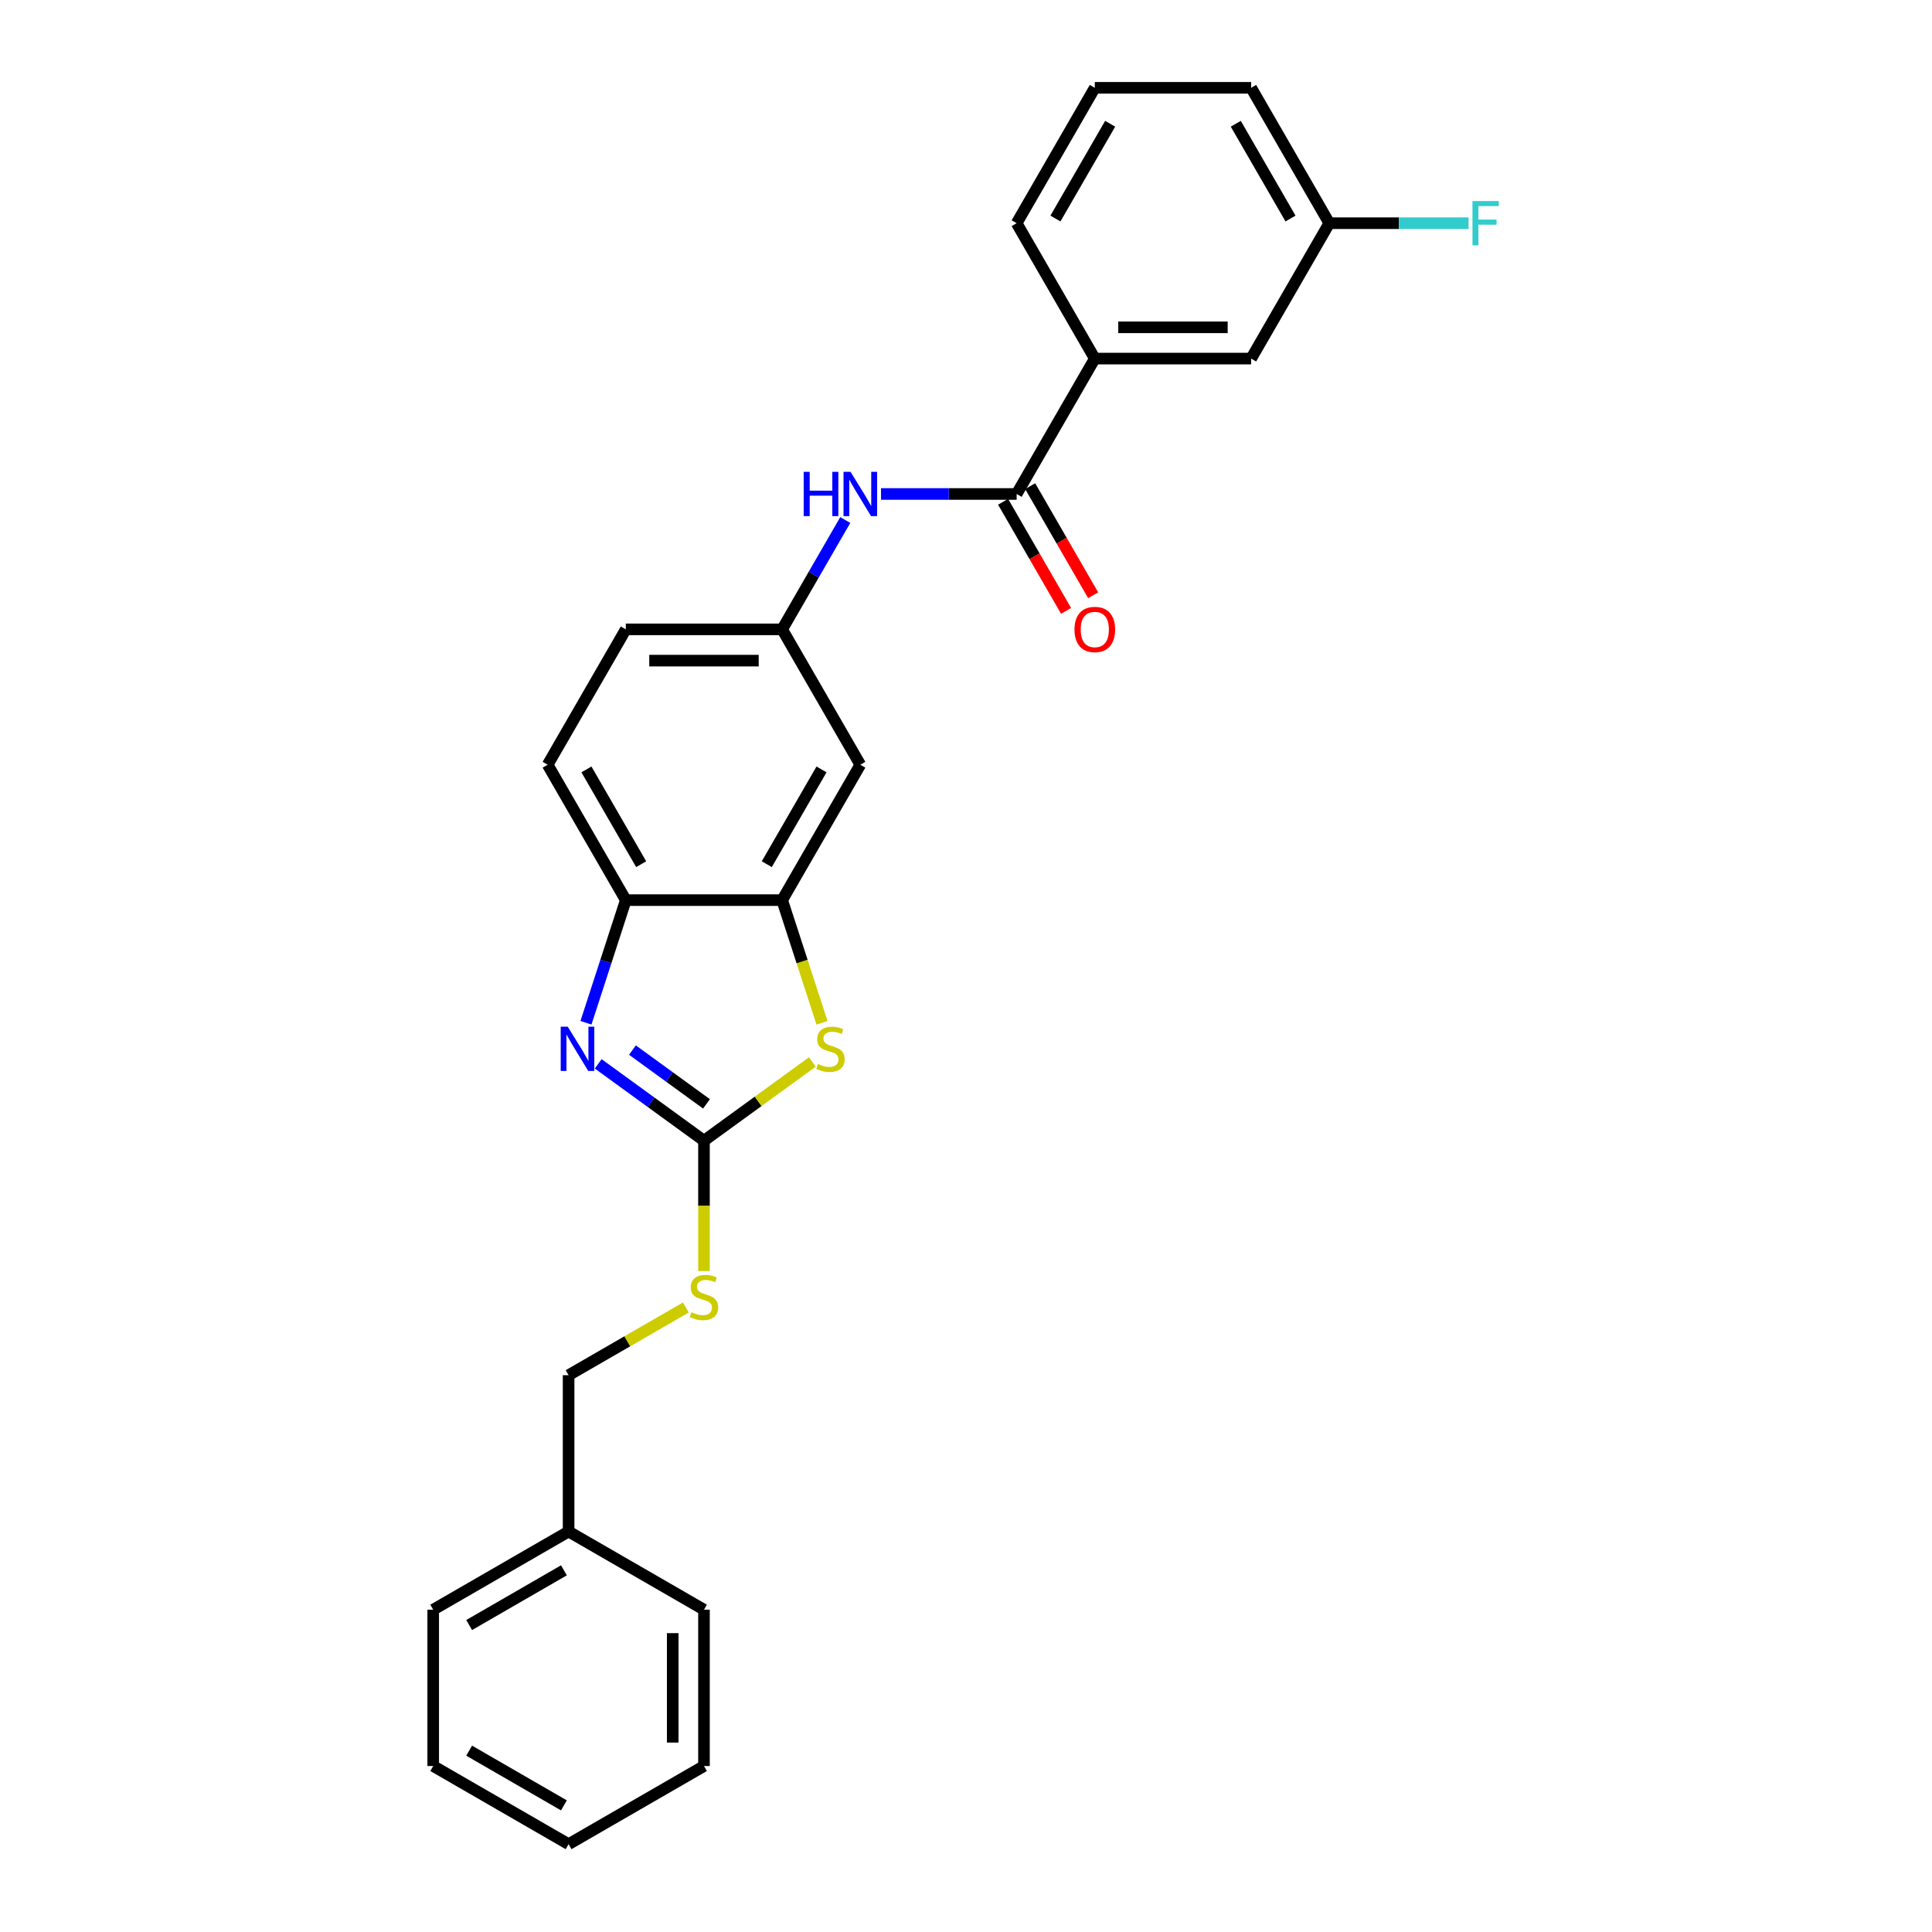 <?xml version='1.0' encoding='iso-8859-1'?>
<svg version='1.1' baseProfile='full'
              xmlns='http://www.w3.org/2000/svg'
                      xmlns:rdkit='http://www.rdkit.org/xml'
                      xmlns:xlink='http://www.w3.org/1999/xlink'
                  xml:space='preserve'
width='1000px' height='1000px' viewBox='0 0 1000 1000'>
<!-- END OF HEADER -->
<rect style='opacity:1.0;fill:#FFFFFF;stroke:none' width='1000' height='1000' x='0' y='0'> </rect>
<path class='bond-0' d='M 364.379,590.423 L 337.004,570.535' style='fill:none;fill-rule:evenodd;stroke:#000000;stroke-width:6px;stroke-linecap:butt;stroke-linejoin:miter;stroke-opacity:1' />
<path class='bond-0' d='M 337.004,570.535 L 309.63,550.646' style='fill:none;fill-rule:evenodd;stroke:#0000FF;stroke-width:6px;stroke-linecap:butt;stroke-linejoin:miter;stroke-opacity:1' />
<path class='bond-0' d='M 365.679,571.364 L 346.516,557.442' style='fill:none;fill-rule:evenodd;stroke:#000000;stroke-width:6px;stroke-linecap:butt;stroke-linejoin:miter;stroke-opacity:1' />
<path class='bond-0' d='M 346.516,557.442 L 327.354,543.52' style='fill:none;fill-rule:evenodd;stroke:#0000FF;stroke-width:6px;stroke-linecap:butt;stroke-linejoin:miter;stroke-opacity:1' />
<path class='bond-1' d='M 364.379,590.423 L 392.425,570.047' style='fill:none;fill-rule:evenodd;stroke:#000000;stroke-width:6px;stroke-linecap:butt;stroke-linejoin:miter;stroke-opacity:1' />
<path class='bond-1' d='M 392.425,570.047 L 420.471,549.67' style='fill:none;fill-rule:evenodd;stroke:#CCCC00;stroke-width:6px;stroke-linecap:butt;stroke-linejoin:miter;stroke-opacity:1' />
<path class='bond-8' d='M 364.379,590.423 L 364.379,624.157' style='fill:none;fill-rule:evenodd;stroke:#000000;stroke-width:6px;stroke-linecap:butt;stroke-linejoin:miter;stroke-opacity:1' />
<path class='bond-8' d='M 364.379,624.157 L 364.379,657.891' style='fill:none;fill-rule:evenodd;stroke:#CCCC00;stroke-width:6px;stroke-linecap:butt;stroke-linejoin:miter;stroke-opacity:1' />
<path class='bond-4' d='M 303.296,529.382 L 313.609,497.644' style='fill:none;fill-rule:evenodd;stroke:#0000FF;stroke-width:6px;stroke-linecap:butt;stroke-linejoin:miter;stroke-opacity:1' />
<path class='bond-4' d='M 313.609,497.644 L 323.921,465.906' style='fill:none;fill-rule:evenodd;stroke:#000000;stroke-width:6px;stroke-linecap:butt;stroke-linejoin:miter;stroke-opacity:1' />
<path class='bond-2' d='M 425.472,529.414 L 415.154,497.66' style='fill:none;fill-rule:evenodd;stroke:#CCCC00;stroke-width:6px;stroke-linecap:butt;stroke-linejoin:miter;stroke-opacity:1' />
<path class='bond-2' d='M 415.154,497.66 L 404.837,465.906' style='fill:none;fill-rule:evenodd;stroke:#000000;stroke-width:6px;stroke-linecap:butt;stroke-linejoin:miter;stroke-opacity:1' />
<path class='bond-6' d='M 404.837,465.906 L 445.295,395.831' style='fill:none;fill-rule:evenodd;stroke:#000000;stroke-width:6px;stroke-linecap:butt;stroke-linejoin:miter;stroke-opacity:1' />
<path class='bond-6' d='M 396.89,447.304 L 425.211,398.251' style='fill:none;fill-rule:evenodd;stroke:#000000;stroke-width:6px;stroke-linecap:butt;stroke-linejoin:miter;stroke-opacity:1' />
<path class='bond-26' d='M 404.837,465.906 L 323.921,465.906' style='fill:none;fill-rule:evenodd;stroke:#000000;stroke-width:6px;stroke-linecap:butt;stroke-linejoin:miter;stroke-opacity:1' />
<path class='bond-3' d='M 526.211,255.681 L 491.109,255.681' style='fill:none;fill-rule:evenodd;stroke:#000000;stroke-width:6px;stroke-linecap:butt;stroke-linejoin:miter;stroke-opacity:1' />
<path class='bond-3' d='M 491.109,255.681 L 456.008,255.681' style='fill:none;fill-rule:evenodd;stroke:#0000FF;stroke-width:6px;stroke-linecap:butt;stroke-linejoin:miter;stroke-opacity:1' />
<path class='bond-7' d='M 526.211,255.681 L 566.669,185.605' style='fill:none;fill-rule:evenodd;stroke:#000000;stroke-width:6px;stroke-linecap:butt;stroke-linejoin:miter;stroke-opacity:1' />
<path class='bond-10' d='M 519.203,259.726 L 535.503,287.959' style='fill:none;fill-rule:evenodd;stroke:#000000;stroke-width:6px;stroke-linecap:butt;stroke-linejoin:miter;stroke-opacity:1' />
<path class='bond-10' d='M 535.503,287.959 L 551.803,316.192' style='fill:none;fill-rule:evenodd;stroke:#FF0000;stroke-width:6px;stroke-linecap:butt;stroke-linejoin:miter;stroke-opacity:1' />
<path class='bond-10' d='M 533.218,251.635 L 549.518,279.867' style='fill:none;fill-rule:evenodd;stroke:#000000;stroke-width:6px;stroke-linecap:butt;stroke-linejoin:miter;stroke-opacity:1' />
<path class='bond-10' d='M 549.518,279.867 L 565.819,308.1' style='fill:none;fill-rule:evenodd;stroke:#FF0000;stroke-width:6px;stroke-linecap:butt;stroke-linejoin:miter;stroke-opacity:1' />
<path class='bond-12' d='M 323.921,465.906 L 283.463,395.831' style='fill:none;fill-rule:evenodd;stroke:#000000;stroke-width:6px;stroke-linecap:butt;stroke-linejoin:miter;stroke-opacity:1' />
<path class='bond-12' d='M 331.867,447.304 L 303.546,398.251' style='fill:none;fill-rule:evenodd;stroke:#000000;stroke-width:6px;stroke-linecap:butt;stroke-linejoin:miter;stroke-opacity:1' />
<path class='bond-5' d='M 437.512,269.161 L 421.174,297.458' style='fill:none;fill-rule:evenodd;stroke:#0000FF;stroke-width:6px;stroke-linecap:butt;stroke-linejoin:miter;stroke-opacity:1' />
<path class='bond-5' d='M 421.174,297.458 L 404.837,325.756' style='fill:none;fill-rule:evenodd;stroke:#000000;stroke-width:6px;stroke-linecap:butt;stroke-linejoin:miter;stroke-opacity:1' />
<path class='bond-9' d='M 445.295,395.831 L 404.837,325.756' style='fill:none;fill-rule:evenodd;stroke:#000000;stroke-width:6px;stroke-linecap:butt;stroke-linejoin:miter;stroke-opacity:1' />
<path class='bond-11' d='M 566.669,185.605 L 647.585,185.605' style='fill:none;fill-rule:evenodd;stroke:#000000;stroke-width:6px;stroke-linecap:butt;stroke-linejoin:miter;stroke-opacity:1' />
<path class='bond-11' d='M 578.806,169.422 L 635.447,169.422' style='fill:none;fill-rule:evenodd;stroke:#000000;stroke-width:6px;stroke-linecap:butt;stroke-linejoin:miter;stroke-opacity:1' />
<path class='bond-18' d='M 566.669,185.605 L 526.211,115.53' style='fill:none;fill-rule:evenodd;stroke:#000000;stroke-width:6px;stroke-linecap:butt;stroke-linejoin:miter;stroke-opacity:1' />
<path class='bond-15' d='M 355.009,676.749 L 324.656,694.273' style='fill:none;fill-rule:evenodd;stroke:#CCCC00;stroke-width:6px;stroke-linecap:butt;stroke-linejoin:miter;stroke-opacity:1' />
<path class='bond-15' d='M 324.656,694.273 L 294.303,711.797' style='fill:none;fill-rule:evenodd;stroke:#000000;stroke-width:6px;stroke-linecap:butt;stroke-linejoin:miter;stroke-opacity:1' />
<path class='bond-27' d='M 404.837,325.756 L 323.921,325.756' style='fill:none;fill-rule:evenodd;stroke:#000000;stroke-width:6px;stroke-linecap:butt;stroke-linejoin:miter;stroke-opacity:1' />
<path class='bond-27' d='M 392.699,341.939 L 336.058,341.939' style='fill:none;fill-rule:evenodd;stroke:#000000;stroke-width:6px;stroke-linecap:butt;stroke-linejoin:miter;stroke-opacity:1' />
<path class='bond-13' d='M 647.585,185.605 L 688.043,115.53' style='fill:none;fill-rule:evenodd;stroke:#000000;stroke-width:6px;stroke-linecap:butt;stroke-linejoin:miter;stroke-opacity:1' />
<path class='bond-14' d='M 283.463,395.831 L 323.921,325.756' style='fill:none;fill-rule:evenodd;stroke:#000000;stroke-width:6px;stroke-linecap:butt;stroke-linejoin:miter;stroke-opacity:1' />
<path class='bond-16' d='M 688.043,115.53 L 724.083,115.53' style='fill:none;fill-rule:evenodd;stroke:#000000;stroke-width:6px;stroke-linecap:butt;stroke-linejoin:miter;stroke-opacity:1' />
<path class='bond-16' d='M 724.083,115.53 L 760.123,115.53' style='fill:none;fill-rule:evenodd;stroke:#33CCCC;stroke-width:6px;stroke-linecap:butt;stroke-linejoin:miter;stroke-opacity:1' />
<path class='bond-29' d='M 688.043,115.53 L 647.585,45.455' style='fill:none;fill-rule:evenodd;stroke:#000000;stroke-width:6px;stroke-linecap:butt;stroke-linejoin:miter;stroke-opacity:1' />
<path class='bond-29' d='M 667.959,113.11 L 639.638,64.057' style='fill:none;fill-rule:evenodd;stroke:#000000;stroke-width:6px;stroke-linecap:butt;stroke-linejoin:miter;stroke-opacity:1' />
<path class='bond-17' d='M 294.303,711.797 L 294.303,792.713' style='fill:none;fill-rule:evenodd;stroke:#000000;stroke-width:6px;stroke-linecap:butt;stroke-linejoin:miter;stroke-opacity:1' />
<path class='bond-21' d='M 294.303,792.713 L 224.228,833.171' style='fill:none;fill-rule:evenodd;stroke:#000000;stroke-width:6px;stroke-linecap:butt;stroke-linejoin:miter;stroke-opacity:1' />
<path class='bond-21' d='M 291.884,812.797 L 242.831,841.118' style='fill:none;fill-rule:evenodd;stroke:#000000;stroke-width:6px;stroke-linecap:butt;stroke-linejoin:miter;stroke-opacity:1' />
<path class='bond-22' d='M 294.303,792.713 L 364.379,833.171' style='fill:none;fill-rule:evenodd;stroke:#000000;stroke-width:6px;stroke-linecap:butt;stroke-linejoin:miter;stroke-opacity:1' />
<path class='bond-19' d='M 526.211,115.53 L 566.669,45.455' style='fill:none;fill-rule:evenodd;stroke:#000000;stroke-width:6px;stroke-linecap:butt;stroke-linejoin:miter;stroke-opacity:1' />
<path class='bond-19' d='M 546.295,113.11 L 574.615,64.057' style='fill:none;fill-rule:evenodd;stroke:#000000;stroke-width:6px;stroke-linecap:butt;stroke-linejoin:miter;stroke-opacity:1' />
<path class='bond-20' d='M 566.669,45.455 L 647.585,45.455' style='fill:none;fill-rule:evenodd;stroke:#000000;stroke-width:6px;stroke-linecap:butt;stroke-linejoin:miter;stroke-opacity:1' />
<path class='bond-24' d='M 224.228,833.171 L 224.228,914.087' style='fill:none;fill-rule:evenodd;stroke:#000000;stroke-width:6px;stroke-linecap:butt;stroke-linejoin:miter;stroke-opacity:1' />
<path class='bond-23' d='M 364.379,833.171 L 364.379,914.087' style='fill:none;fill-rule:evenodd;stroke:#000000;stroke-width:6px;stroke-linecap:butt;stroke-linejoin:miter;stroke-opacity:1' />
<path class='bond-23' d='M 348.196,845.309 L 348.196,901.95' style='fill:none;fill-rule:evenodd;stroke:#000000;stroke-width:6px;stroke-linecap:butt;stroke-linejoin:miter;stroke-opacity:1' />
<path class='bond-25' d='M 364.379,914.087 L 294.303,954.545' style='fill:none;fill-rule:evenodd;stroke:#000000;stroke-width:6px;stroke-linecap:butt;stroke-linejoin:miter;stroke-opacity:1' />
<path class='bond-28' d='M 224.228,914.087 L 294.303,954.545' style='fill:none;fill-rule:evenodd;stroke:#000000;stroke-width:6px;stroke-linecap:butt;stroke-linejoin:miter;stroke-opacity:1' />
<path class='bond-28' d='M 242.831,906.141 L 291.884,934.462' style='fill:none;fill-rule:evenodd;stroke:#000000;stroke-width:6px;stroke-linecap:butt;stroke-linejoin:miter;stroke-opacity:1' />
<path  class='atom-1' d='M 293.851 531.404
L 301.36 543.542
Q 302.104 544.739, 303.302 546.908
Q 304.5 549.077, 304.564 549.206
L 304.564 531.404
L 307.607 531.404
L 307.607 554.32
L 304.467 554.32
L 296.408 541.05
Q 295.469 539.496, 294.466 537.716
Q 293.495 535.936, 293.204 535.386
L 293.204 554.32
L 290.226 554.32
L 290.226 531.404
L 293.851 531.404
' fill='#0000FF'/>
<path  class='atom-2' d='M 423.368 550.727
Q 423.627 550.824, 424.695 551.277
Q 425.763 551.731, 426.928 552.022
Q 428.126 552.281, 429.291 552.281
Q 431.459 552.281, 432.722 551.245
Q 433.984 550.177, 433.984 548.332
Q 433.984 547.07, 433.337 546.293
Q 432.722 545.516, 431.751 545.095
Q 430.78 544.675, 429.161 544.189
Q 427.122 543.574, 425.892 542.992
Q 424.695 542.409, 423.821 541.179
Q 422.979 539.949, 422.979 537.878
Q 422.979 534.997, 424.921 533.217
Q 426.896 531.437, 430.78 531.437
Q 433.434 531.437, 436.444 532.699
L 435.699 535.191
Q 432.948 534.059, 430.877 534.059
Q 428.644 534.059, 427.414 534.997
Q 426.184 535.903, 426.216 537.489
Q 426.216 538.719, 426.831 539.464
Q 427.478 540.208, 428.385 540.629
Q 429.323 541.05, 430.877 541.535
Q 432.948 542.182, 434.178 542.83
Q 435.408 543.477, 436.282 544.804
Q 437.188 546.099, 437.188 548.332
Q 437.188 551.504, 435.052 553.219
Q 432.948 554.902, 429.42 554.902
Q 427.381 554.902, 425.828 554.449
Q 424.307 554.029, 422.494 553.284
L 423.368 550.727
' fill='#CCCC00'/>
<path  class='atom-6' d='M 415.987 244.223
L 419.094 244.223
L 419.094 253.965
L 430.811 253.965
L 430.811 244.223
L 433.918 244.223
L 433.918 267.138
L 430.811 267.138
L 430.811 256.554
L 419.094 256.554
L 419.094 267.138
L 415.987 267.138
L 415.987 244.223
' fill='#0000FF'/>
<path  class='atom-6' d='M 440.229 244.223
L 447.738 256.36
Q 448.483 257.558, 449.68 259.726
Q 450.878 261.895, 450.943 262.024
L 450.943 244.223
L 453.985 244.223
L 453.985 267.138
L 450.846 267.138
L 442.786 253.868
Q 441.848 252.314, 440.844 250.534
Q 439.873 248.754, 439.582 248.204
L 439.582 267.138
L 436.604 267.138
L 436.604 244.223
L 440.229 244.223
' fill='#0000FF'/>
<path  class='atom-9' d='M 357.905 679.204
Q 358.164 679.302, 359.232 679.755
Q 360.301 680.208, 361.466 680.499
Q 362.663 680.758, 363.829 680.758
Q 365.997 680.758, 367.259 679.722
Q 368.522 678.654, 368.522 676.809
Q 368.522 675.547, 367.874 674.77
Q 367.259 673.993, 366.288 673.573
Q 365.317 673.152, 363.699 672.666
Q 361.66 672.051, 360.43 671.469
Q 359.232 670.886, 358.359 669.656
Q 357.517 668.426, 357.517 666.355
Q 357.517 663.474, 359.459 661.694
Q 361.433 659.914, 365.317 659.914
Q 367.971 659.914, 370.981 661.176
L 370.237 663.669
Q 367.486 662.536, 365.414 662.536
Q 363.181 662.536, 361.951 663.474
Q 360.721 664.381, 360.754 665.967
Q 360.754 667.197, 361.369 667.941
Q 362.016 668.685, 362.922 669.106
Q 363.861 669.527, 365.414 670.012
Q 367.486 670.66, 368.716 671.307
Q 369.946 671.954, 370.82 673.281
Q 371.726 674.576, 371.726 676.809
Q 371.726 679.981, 369.59 681.697
Q 367.486 683.38, 363.958 683.38
Q 361.919 683.38, 360.365 682.927
Q 358.844 682.506, 357.032 681.761
L 357.905 679.204
' fill='#CCCC00'/>
<path  class='atom-11' d='M 556.15 325.821
Q 556.15 320.318, 558.868 317.243
Q 561.587 314.169, 566.669 314.169
Q 571.75 314.169, 574.469 317.243
Q 577.188 320.318, 577.188 325.821
Q 577.188 331.388, 574.437 334.559
Q 571.686 337.699, 566.669 337.699
Q 561.62 337.699, 558.868 334.559
Q 556.15 331.42, 556.15 325.821
M 566.669 335.11
Q 570.164 335.11, 572.042 332.779
Q 573.951 330.417, 573.951 325.821
Q 573.951 321.322, 572.042 319.056
Q 570.164 316.758, 566.669 316.758
Q 563.173 316.758, 561.264 319.024
Q 559.386 321.289, 559.386 325.821
Q 559.386 330.449, 561.264 332.779
Q 563.173 335.11, 566.669 335.11
' fill='#FF0000'/>
<path  class='atom-17' d='M 762.146 104.072
L 775.772 104.072
L 775.772 106.694
L 765.22 106.694
L 765.22 113.653
L 774.607 113.653
L 774.607 116.307
L 765.22 116.307
L 765.22 126.988
L 762.146 126.988
L 762.146 104.072
' fill='#33CCCC'/>
</svg>
